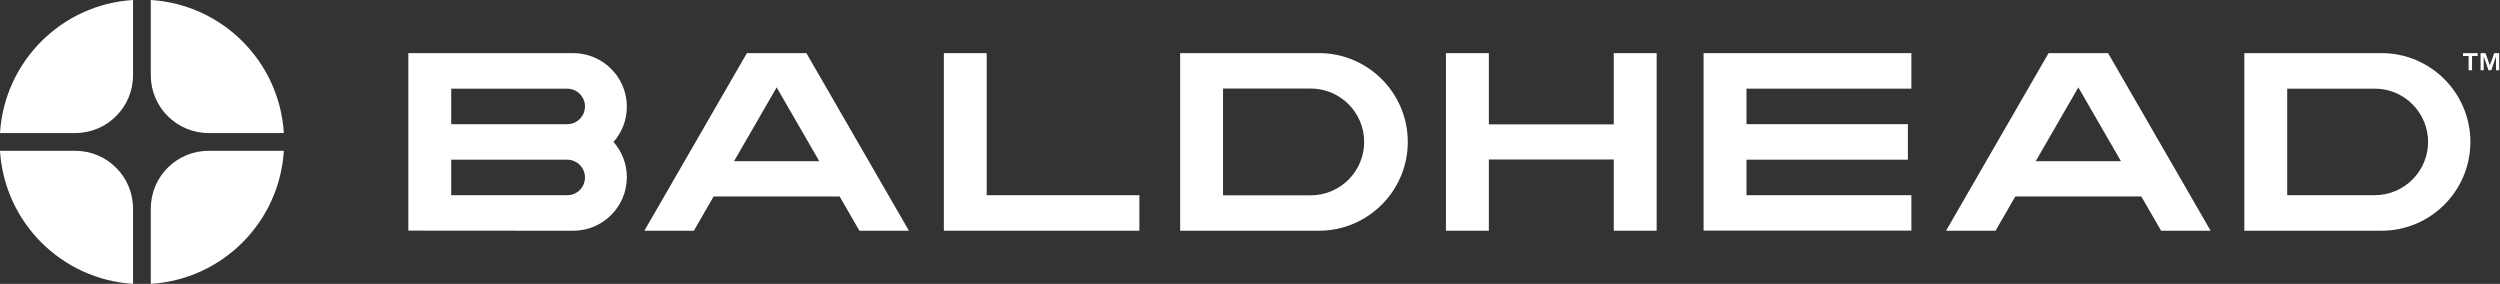<svg width="229" height="26" viewBox="0 0 229 26" fill="none" xmlns="http://www.w3.org/2000/svg">
<rect x="0" y="0" width="229" height="26" fill="#333333" stroke="none"/>
<g clip-path="url(#clip0_1494_1375)">
<path d="M147.82 4.866V11.392H136.378V4.866H132.447V21.134H136.378V14.609H147.82V21.134H151.749V4.866H147.82Z" fill="white"/>
<path d="M104.366 17.881H90.382V4.866H86.457V21.134H90.382H104.366V17.881Z" fill="white"/>
<path d="M156.049 21.123H175.082V17.881H159.978V14.627H174.762V11.373H159.978V8.12H175.082V4.866H156.049V21.123Z" fill="white"/>
<path d="M120.818 21.134C125.304 21.134 128.953 17.485 128.953 12.999C128.953 8.513 125.304 4.865 120.818 4.865H108.103V21.134H120.818ZM112.03 17.89V8.111H120.069C122.764 8.111 124.958 10.304 124.958 13.001C124.958 15.698 122.764 17.89 120.069 17.89H112.03Z" fill="white"/>
<path d="M218.153 21.134C222.639 21.134 226.287 17.485 226.287 12.999C226.287 8.513 222.639 4.865 218.153 4.865H205.582V21.134H218.153ZM209.508 17.879V8.12H217.532C220.223 8.12 222.411 10.309 222.411 12.999C222.411 15.69 220.223 17.879 217.532 17.879H209.508Z" fill="white"/>
<path d="M78.722 21.134H83.257L73.864 4.864H68.417L59.023 21.134H63.558L65.369 17.996H76.91L78.721 21.134H78.722ZM71.141 8.004L75.044 14.764H67.238L71.141 8.004Z" fill="white"/>
<path d="M197.956 21.134H202.491L193.098 4.864H187.651L178.258 21.134H182.793L184.603 17.996H196.144L197.955 21.134H197.956ZM190.375 8.004L194.279 14.764H186.472L190.375 8.004Z" fill="white"/>
<path d="M225.614 5.128V4.866H226.953V5.128H226.439V6.439H226.126V5.128H225.612H225.614ZM227.67 4.866L228.071 5.992L228.475 4.866H228.922V6.439H228.634V5.17L228.199 6.439H227.948L227.508 5.17V6.439H227.22V4.866H227.67Z" fill="white"/>
<path d="M57.419 9.773C57.419 7.069 55.218 4.867 52.513 4.867H37.404V21.125L52.513 21.136C55.218 21.136 57.419 18.934 57.419 16.23C57.419 14.993 56.955 13.866 56.198 13.002C56.956 12.139 57.419 11.01 57.419 9.775V9.773ZM51.956 17.882H41.332V14.628H51.956C52.855 14.628 53.584 15.357 53.584 16.256C53.584 17.154 52.855 17.884 51.956 17.884V17.882ZM51.956 11.375H41.332V8.121H51.956C52.855 8.121 53.584 8.85 53.584 9.749C53.584 10.647 52.855 11.376 51.956 11.376V11.375Z" fill="white"/>
<path d="M12.186 6.895V0C5.635 0.406 0.406 5.635 0 12.186H6.895C9.817 12.186 12.186 9.817 12.186 6.895Z" fill="white"/>
<path d="M6.895 13.814H0C0.406 20.365 5.635 25.594 12.186 26V19.105C12.186 16.183 9.817 13.814 6.895 13.814Z" fill="white"/>
<path d="M13.813 19.105V26C20.365 25.594 25.594 20.365 26 13.814H19.105C16.182 13.814 13.813 16.183 13.813 19.105Z" fill="white"/>
<path d="M19.105 12.186H26C25.594 5.635 20.365 0.406 13.813 0V6.895C13.813 9.817 16.182 12.186 19.105 12.186Z" fill="white"/>
</g>
<defs>
<clipPath id="clip0_1494_1375">
<rect width="228.922" height="26" fill="white"/>
</clipPath>
</defs>
</svg>
